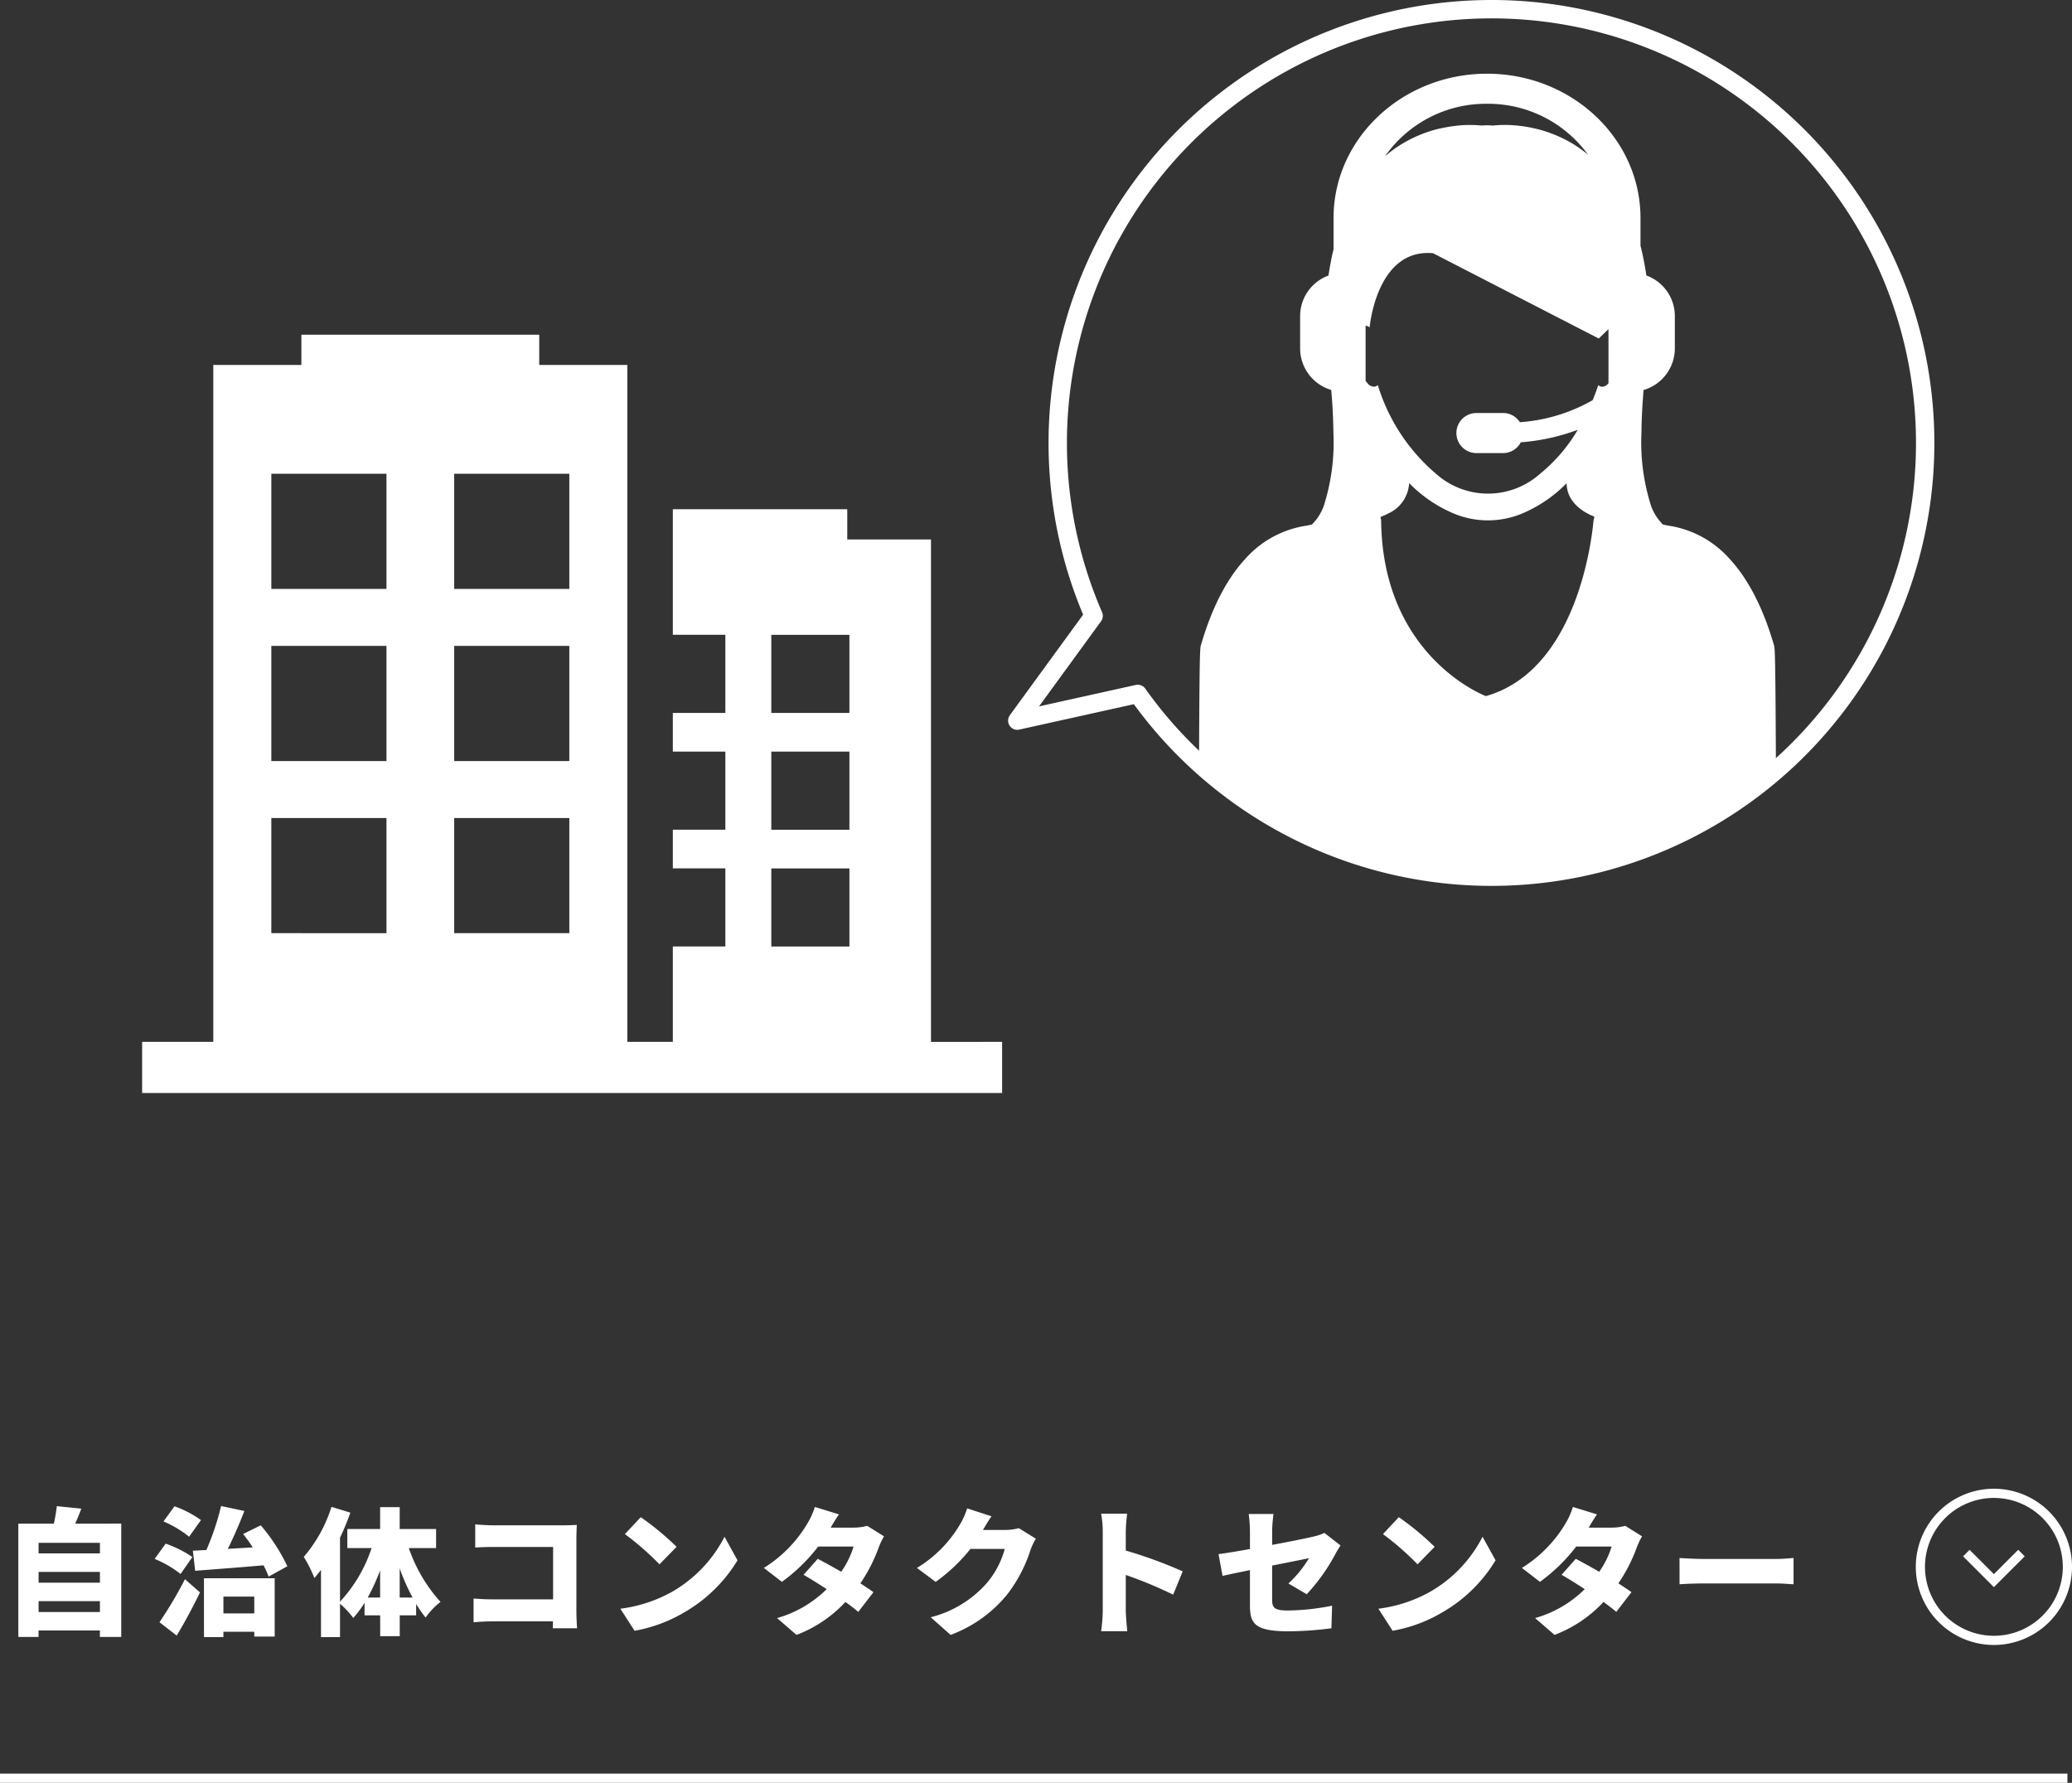 <svg xmlns="http://www.w3.org/2000/svg" xmlns:xlink="http://www.w3.org/1999/xlink" width="225.5" height="194" viewBox="0 0 225.5 194">
  <rect x="0" y="0" width="225.5" height="194" fill="#333333" stroke="none"/>
  <defs>
    <clipPath id="clip-path">
      <path id="パス_6791" data-name="パス 6791" d="M322.322,2059a47.212,47.212,0,0,0-43.3,66.015l-8.309,11.4,13.112-2.906a47.2,47.2,0,1,0,38.5-74.51Z" fill="none"/>
    </clipPath>
  </defs>
  <g id="_01" data-name="01" transform="translate(-160 -2058)">
    <g id="アイコン">
      <path id="パス_6789" data-name="パス 6789" d="M261.321,2171.376V2116.7h-9.112v-3.29H233.225v13.668h5.716v8.5h-5.716v4.208h5.716v8.5h-5.716v4.207h5.716v8.5h-5.716v10.378h-4.952v-73.657h-9.587v-3.291H192.8v3.291h-9.587v73.657h-7.746v5.569h93.595v-5.569Zm-8.877-18.879v8.5h-8.5v-8.5Zm-8.5-4.207v-8.5h8.5v8.5Zm8.5-21.21v8.5h-8.5v-8.5Zm-30.483,19.933v12.53H209.432v-12.53Zm-12.529-6.2v-12.529h12.529v12.529Zm12.529-31.26v12.529H209.432v-12.529Zm-32.431,0h12.53v12.529H189.53Zm0,18.731h12.53v12.529H189.53Zm0,18.73h12.53v12.53H189.53Z" fill="#fff"/>
      <g id="グループ_3261" data-name="グループ 3261">
        <g id="グループ_3260" data-name="グループ 3260">
          <g id="グループ_3259" data-name="グループ 3259" clip-path="url(#clip-path)">
            <path id="パス_6790" data-name="パス 6790" d="M353.067,2128.212c-1.349-4.645-3.132-7.586-4.9-9.473a11.075,11.075,0,0,0-6.675-3.553c-.168-.037-.334-.075-.5-.1a5.493,5.493,0,0,1-1.3-2.028,22.758,22.758,0,0,1-1.049-8c.015-1.592.109-3.176.233-4.619a4.725,4.725,0,0,0,3.4-4.434v-3.694a4.7,4.7,0,0,0-3.1-4.335c-.008-.055-.015-.112-.024-.167-.06-.4-.127-.791-.2-1.172-.035-.175-.064-.356-.1-.53-.1-.47-.2-.926-.314-1.37v-3.022c0-8.655-7.495-15.695-16.7-15.695s-16.705,7.04-16.705,15.695v3.407c-.077.327-.157.649-.225.992-.034.173-.064.35-.1.523-.072.381-.14.775-.2,1.177-.009.054-.015.112-.023.168a4.7,4.7,0,0,0-3.089,4.329V2096a4.726,4.726,0,0,0,3.386,4.434c.125,1.444.219,3.03.234,4.623a22.653,22.653,0,0,1-1.049,8,5.452,5.452,0,0,1-1.295,2.024c-.172.032-.336.068-.5.109a11.046,11.046,0,0,0-6.676,3.55c-1.77,1.889-3.553,4.835-4.9,9.475-.121.418-.2.843-.24,30.117h62.869C353.268,2129.057,353.187,2128.631,353.067,2128.212Zm-31.23-58.92a13.447,13.447,0,0,1,11.007,5.558l-.017-.015c-.08-.068-.161-.136-.239-.2-.209-.164-.421-.322-.635-.471a1.217,1.217,0,0,0-.1-.077c-.246-.172-.5-.33-.747-.48-.073-.042-.144-.08-.215-.121-.177-.1-.356-.2-.529-.289-.092-.049-.183-.092-.272-.138-.162-.078-.318-.152-.476-.222l-.277-.119c-.161-.068-.318-.127-.481-.187l-.247-.095c-.185-.067-.375-.129-.556-.183-.05-.014-.1-.035-.152-.048-.231-.069-.455-.129-.676-.183-.077-.018-.143-.032-.214-.046-.153-.035-.3-.071-.446-.1l-.252-.046c-.13-.023-.256-.045-.378-.063-.085-.013-.167-.026-.243-.035-.119-.018-.241-.031-.356-.044-.079-.006-.152-.018-.222-.026-.124-.01-.243-.021-.358-.028-.061,0-.122-.011-.174-.014-.164-.011-.314-.013-.461-.021-.066,0-.124,0-.191,0h-.222c-.356,0-.645.013-.847.031a.337.337,0,0,0-.068.005c-.075,0-.132.009-.175.015-.015,0-.034,0-.044.005-.042,0-.066.007-.066.007-.209-.013-.416-.023-.621-.029s-.412.016-.621.025l-.064-.006-.046,0c-.038,0-.1-.012-.171-.016-.02,0-.044,0-.07-.005-.2-.017-.49-.03-.848-.03h-.229c-.062,0-.115,0-.179,0-.147,0-.305.011-.466.019-.048.005-.1.008-.15.014-.123.006-.249.017-.382.031-.068,0-.138.014-.2.024-.124.012-.248.028-.379.045-.074.011-.148.024-.225.032-.134.022-.27.045-.409.072-.074.014-.148.024-.225.039-.161.032-.322.069-.492.1l-.171.039c-.228.054-.46.115-.693.186-.037.009-.076.025-.113.034-.2.061-.394.126-.6.2-.075.027-.154.057-.231.086-.166.063-.332.128-.5.2-.085.035-.172.072-.258.112-.165.07-.331.151-.5.231-.086.042-.17.081-.256.127-.18.1-.372.2-.557.308-.062.038-.127.071-.188.109-.252.151-.5.311-.758.484-.022.016-.045.035-.068.051-.225.157-.446.323-.668.5-.073.059-.147.122-.223.182s-.152.132-.227.2A13.426,13.426,0,0,1,321.837,2069.292Zm11.67,44.957a2.135,2.135,0,0,1-.078.375c-.2,2.186-1.835,16.316-11.717,19.125,0,0-11.276-4.22-11.4-19.162a2.346,2.346,0,0,1-.068-.338v0c.076-.028.253-.09.489-.2a3.27,3.27,0,0,0,.309-.154,3.851,3.851,0,0,0,2.318-3.327h0a14.847,14.847,0,0,0,4.889,3.327,9.669,9.669,0,0,0,7.371,0,14.763,14.763,0,0,0,4.85-3.286l.032.016c.034,2.328,2.372,3.349,3.005,3.586A.091.091,0,0,1,333.507,2114.249Zm1.548-14.556c-.044.046-.086.112-.131.15a.823.823,0,0,1-.652.234.641.641,0,0,1-.331-.173c-.176.549-.384,1.1-.605,1.638a18.513,18.513,0,0,1-7.924,2.4,2.174,2.174,0,0,0-1.828-1h-2.9a2.181,2.181,0,1,0,0,4.363h2.9a2.172,2.172,0,0,0,1.926-1.178,22.412,22.412,0,0,0,6.2-1.358,17.749,17.749,0,0,1-4.168,4.842,8.5,8.5,0,0,1-11.224-.027,20.523,20.523,0,0,1-6.368-9.681.671.671,0,0,1-.329.173.894.894,0,0,1-.757-.333,2.569,2.569,0,0,1-.243-.313v-5.99a.865.865,0,0,1,.442.194s0-.017,0-.048c.071-.7,1.007-8.577,6.9-8.031l18.031,9.28,1.059-1.019Z" fill="#fff"/>
          </g>
        </g>
        <path id="パス_6792" data-name="パス 6792" d="M322.322,2059a47.212,47.212,0,0,0-43.3,66.015l-8.309,11.4,13.112-2.906a47.2,47.2,0,1,0,38.5-74.51Z" fill="none" stroke="#fff" stroke-linecap="round" stroke-linejoin="round" stroke-width="2"/>
      </g>
    </g>
    <path id="パス_13180" data-name="パス 13180" d="M225,0H0" transform="translate(160 2251.5)" fill="none" stroke="#fff" stroke-width="1"/>
    <g id="矢印">
      <path id="パス_13181" data-name="パス 13181" d="M8,0A8,8,0,1,1,0,8,8,8,0,0,1,8,0Z" transform="translate(369 2220.5)" fill="none" stroke="#fff" stroke-width="1"/>
      <path id="パス_6793" data-name="パス 6793" d="M380,2227l-1.5,1.5L377,2230l-1.5-1.5L374,2227" fill="none" stroke="#fff" stroke-miterlimit="10" stroke-width="1"/>
    </g>
    <path id="パス_13182" data-name="パス 13182" d="M-94.05-1.32V-2.505h6.675V-1.32Zm6.675-4.365v1.17H-94.05v-1.17Zm0-3.165V-7.7H-94.05V-8.85Zm-2.685-2.085c.21-.495.45-1.065.66-1.635l-2.67-.27c-.06.57-.18,1.275-.315,1.905h-3.87V1.395h2.2V.69h6.675v.7h2.325v-12.33Zm13.05,5.13c2.025-.165,4.785-.36,7.44-.6a10.3,10.3,0,0,1,.555,1.23l2.04-1.125a20.184,20.184,0,0,0-2.895-4.455l-1.92.945c.345.435.705.93,1.05,1.455-.915.06-1.83.105-2.715.165.615-1.245,1.26-2.715,1.8-4.125l-2.535-.54a28.031,28.031,0,0,1-1.6,4.785c-.525.03-1.02.06-1.47.075Zm.63-5.52a11.552,11.552,0,0,0-2.88-1.5l-1.2,1.65A11.339,11.339,0,0,1-77.67-9.51Zm-.93,4.02A12.267,12.267,0,0,0-80.22-8.76L-81.42-7.1A11.545,11.545,0,0,1-78.6-5.46Zm-1.71,8.55c.9-1.5,1.77-3.12,2.535-4.7L-78.12-4.89A44.972,44.972,0,0,1-80.895-.21ZM-70.575-3v1.83h-3.36V-3ZM-76.05,1.41h2.115V.825h3.36V1.35h2.22V-4.995h-7.7Zm21.3-4.305V-6.06a22.634,22.634,0,0,0,1.4,3.165Zm-3.48,0A22.31,22.31,0,0,0-56.88-5.85v2.955Zm7.44-5.385v-2.07h-3.96v-2.385h-2.13v2.385h-3.57v2.07h2.64a15.8,15.8,0,0,1-3.435,5.835v-6.96a27.631,27.631,0,0,0,1.125-2.73l-2.055-.63A15.471,15.471,0,0,1-65.19-7.32a14.3,14.3,0,0,1,1.155,2.3c.24-.27.48-.57.72-.885V1.41h2.07V-2.22a9.27,9.27,0,0,1,1.44,1.545,10.979,10.979,0,0,0,1.23-1.65V-.96h1.7V1.305h2.13V-.96h1.785V-2.2A11.719,11.719,0,0,0-51.93-.72a7.929,7.929,0,0,1,1.62-1.7A17.008,17.008,0,0,1-53.76-8.28ZM-35.445.45c-.045-.585-.075-1.44-.075-1.95V-9.285c0-.495.03-1.155.045-1.515-.225.015-.945.045-1.425.045h-7.65c-.54,0-1.38-.045-1.98-.105v2.52c.465-.03,1.305-.06,1.98-.06h6.495v5.7H-44.73c-.705,0-1.4-.045-1.98-.09V-.2c.54-.06,1.485-.105,2.055-.105h6.585l-.015.75Zm6.93-12.09L-30.24-9.8A31.264,31.264,0,0,1-26.475-6.51l1.86-1.905A30.265,30.265,0,0,0-28.515-11.64Zm-2.22,9.96L-29.19.72a16.007,16.007,0,0,0,5.37-1.98,16.221,16.221,0,0,0,5.835-5.685L-19.4-9.51a14.5,14.5,0,0,1-5.73,6A15.436,15.436,0,0,1-30.735-1.68ZM-3.87-10.7a5.651,5.651,0,0,1-1.485.195h-2.49c.225-.39.57-.975.9-1.44l-2.625-.81a7.823,7.823,0,0,1-.8,1.785A14.2,14.2,0,0,1-15.12-6.12l1.965,1.515A18.733,18.733,0,0,0-9.21-8.445h3.855A9.6,9.6,0,0,1-6.7-5.7c-.9-.525-1.815-1.02-2.55-1.41L-10.8-5.37c.7.4,1.6.96,2.52,1.56a12.527,12.527,0,0,1-5.4,3.15l2.115,1.83A14.083,14.083,0,0,0-6.24-2.415c.54.39,1.035.765,1.4,1.08l1.65-2.145c-.375-.27-.87-.6-1.425-.96A17.423,17.423,0,0,0-2.625-8.325a7.857,7.857,0,0,1,.585-1.23Zm16.5.255a5.651,5.651,0,0,1-1.485.195H8.73c.225-.39.585-1.005.93-1.485L7.005-12.6a7.823,7.823,0,0,1-.8,1.785,13.608,13.608,0,0,1-4.665,4.7l2.04,1.515A18.6,18.6,0,0,0,7.365-8.19H11.1A9.609,9.609,0,0,1,9.12-4.44,12.088,12.088,0,0,1,3.045-.75l2.16,1.92A14.422,14.422,0,0,0,11.3-3.15a15.724,15.724,0,0,0,2.6-4.92,6.71,6.71,0,0,1,.585-1.23Zm17.835,4.7A49.592,49.592,0,0,0,24.27-8.01v-2.055a17.834,17.834,0,0,1,.15-1.95H21.585a10.479,10.479,0,0,1,.18,1.95V-1.5a16.839,16.839,0,0,1-.18,2.265h2.85C24.36.09,24.27-1.1,24.27-1.5V-5.355A46.781,46.781,0,0,1,29.43-3.21Zm13.5,2.49a20.717,20.717,0,0,0,3.12-4.38c.15-.3.405-.69.555-.93L45.885-9.93a5.232,5.232,0,0,1-1.215.405c-.69.165-2.52.54-4.47.9v-1.44a15.117,15.117,0,0,1,.15-1.92h-2.7a15.426,15.426,0,0,1,.135,1.92v1.89c-1.425.255-2.7.465-3.42.555L34.8-5.25c.645-.15,1.74-.375,2.985-.63v3.84c0,1.95.48,2.82,4.245,2.82A38.638,38.638,0,0,0,46.65.45l.075-2.46a25.8,25.8,0,0,1-4.77.525c-1.56,0-1.755-.315-1.755-1.2v-3.69c1.815-.36,3.465-.69,4.005-.8A12.313,12.313,0,0,1,41.97-4.425Zm10.02-8.385L52.26-9.8A31.264,31.264,0,0,1,56.025-6.51l1.86-1.905A30.265,30.265,0,0,0,53.985-11.64Zm-2.22,9.96L53.31.72a16.007,16.007,0,0,0,5.37-1.98,16.221,16.221,0,0,0,5.835-5.685L63.1-9.51a14.5,14.5,0,0,1-5.73,6A15.436,15.436,0,0,1,51.765-1.68ZM78.63-10.7a5.651,5.651,0,0,1-1.485.195h-2.49c.225-.39.57-.975.9-1.44l-2.625-.81a7.823,7.823,0,0,1-.795,1.785A14.2,14.2,0,0,1,67.38-6.12l1.965,1.515a18.733,18.733,0,0,0,3.945-3.84h3.855A9.6,9.6,0,0,1,75.795-5.7c-.9-.525-1.815-1.02-2.55-1.41L71.7-5.37c.705.4,1.605.96,2.52,1.56a12.527,12.527,0,0,1-5.4,3.15l2.115,1.83A14.083,14.083,0,0,0,76.26-2.415c.54.39,1.035.765,1.395,1.08l1.65-2.145c-.375-.27-.87-.6-1.425-.96a17.423,17.423,0,0,0,1.995-3.885,7.857,7.857,0,0,1,.585-1.23Zm5.91,6.36c.615-.045,1.74-.09,2.6-.09H95.1c.615,0,1.455.075,1.845.09V-7.2c-.435.03-1.17.105-1.845.105H87.135c-.735,0-2-.06-2.6-.105Z" transform="translate(258.25 2234.735)" fill="#fff"/>
  </g>
</svg>
